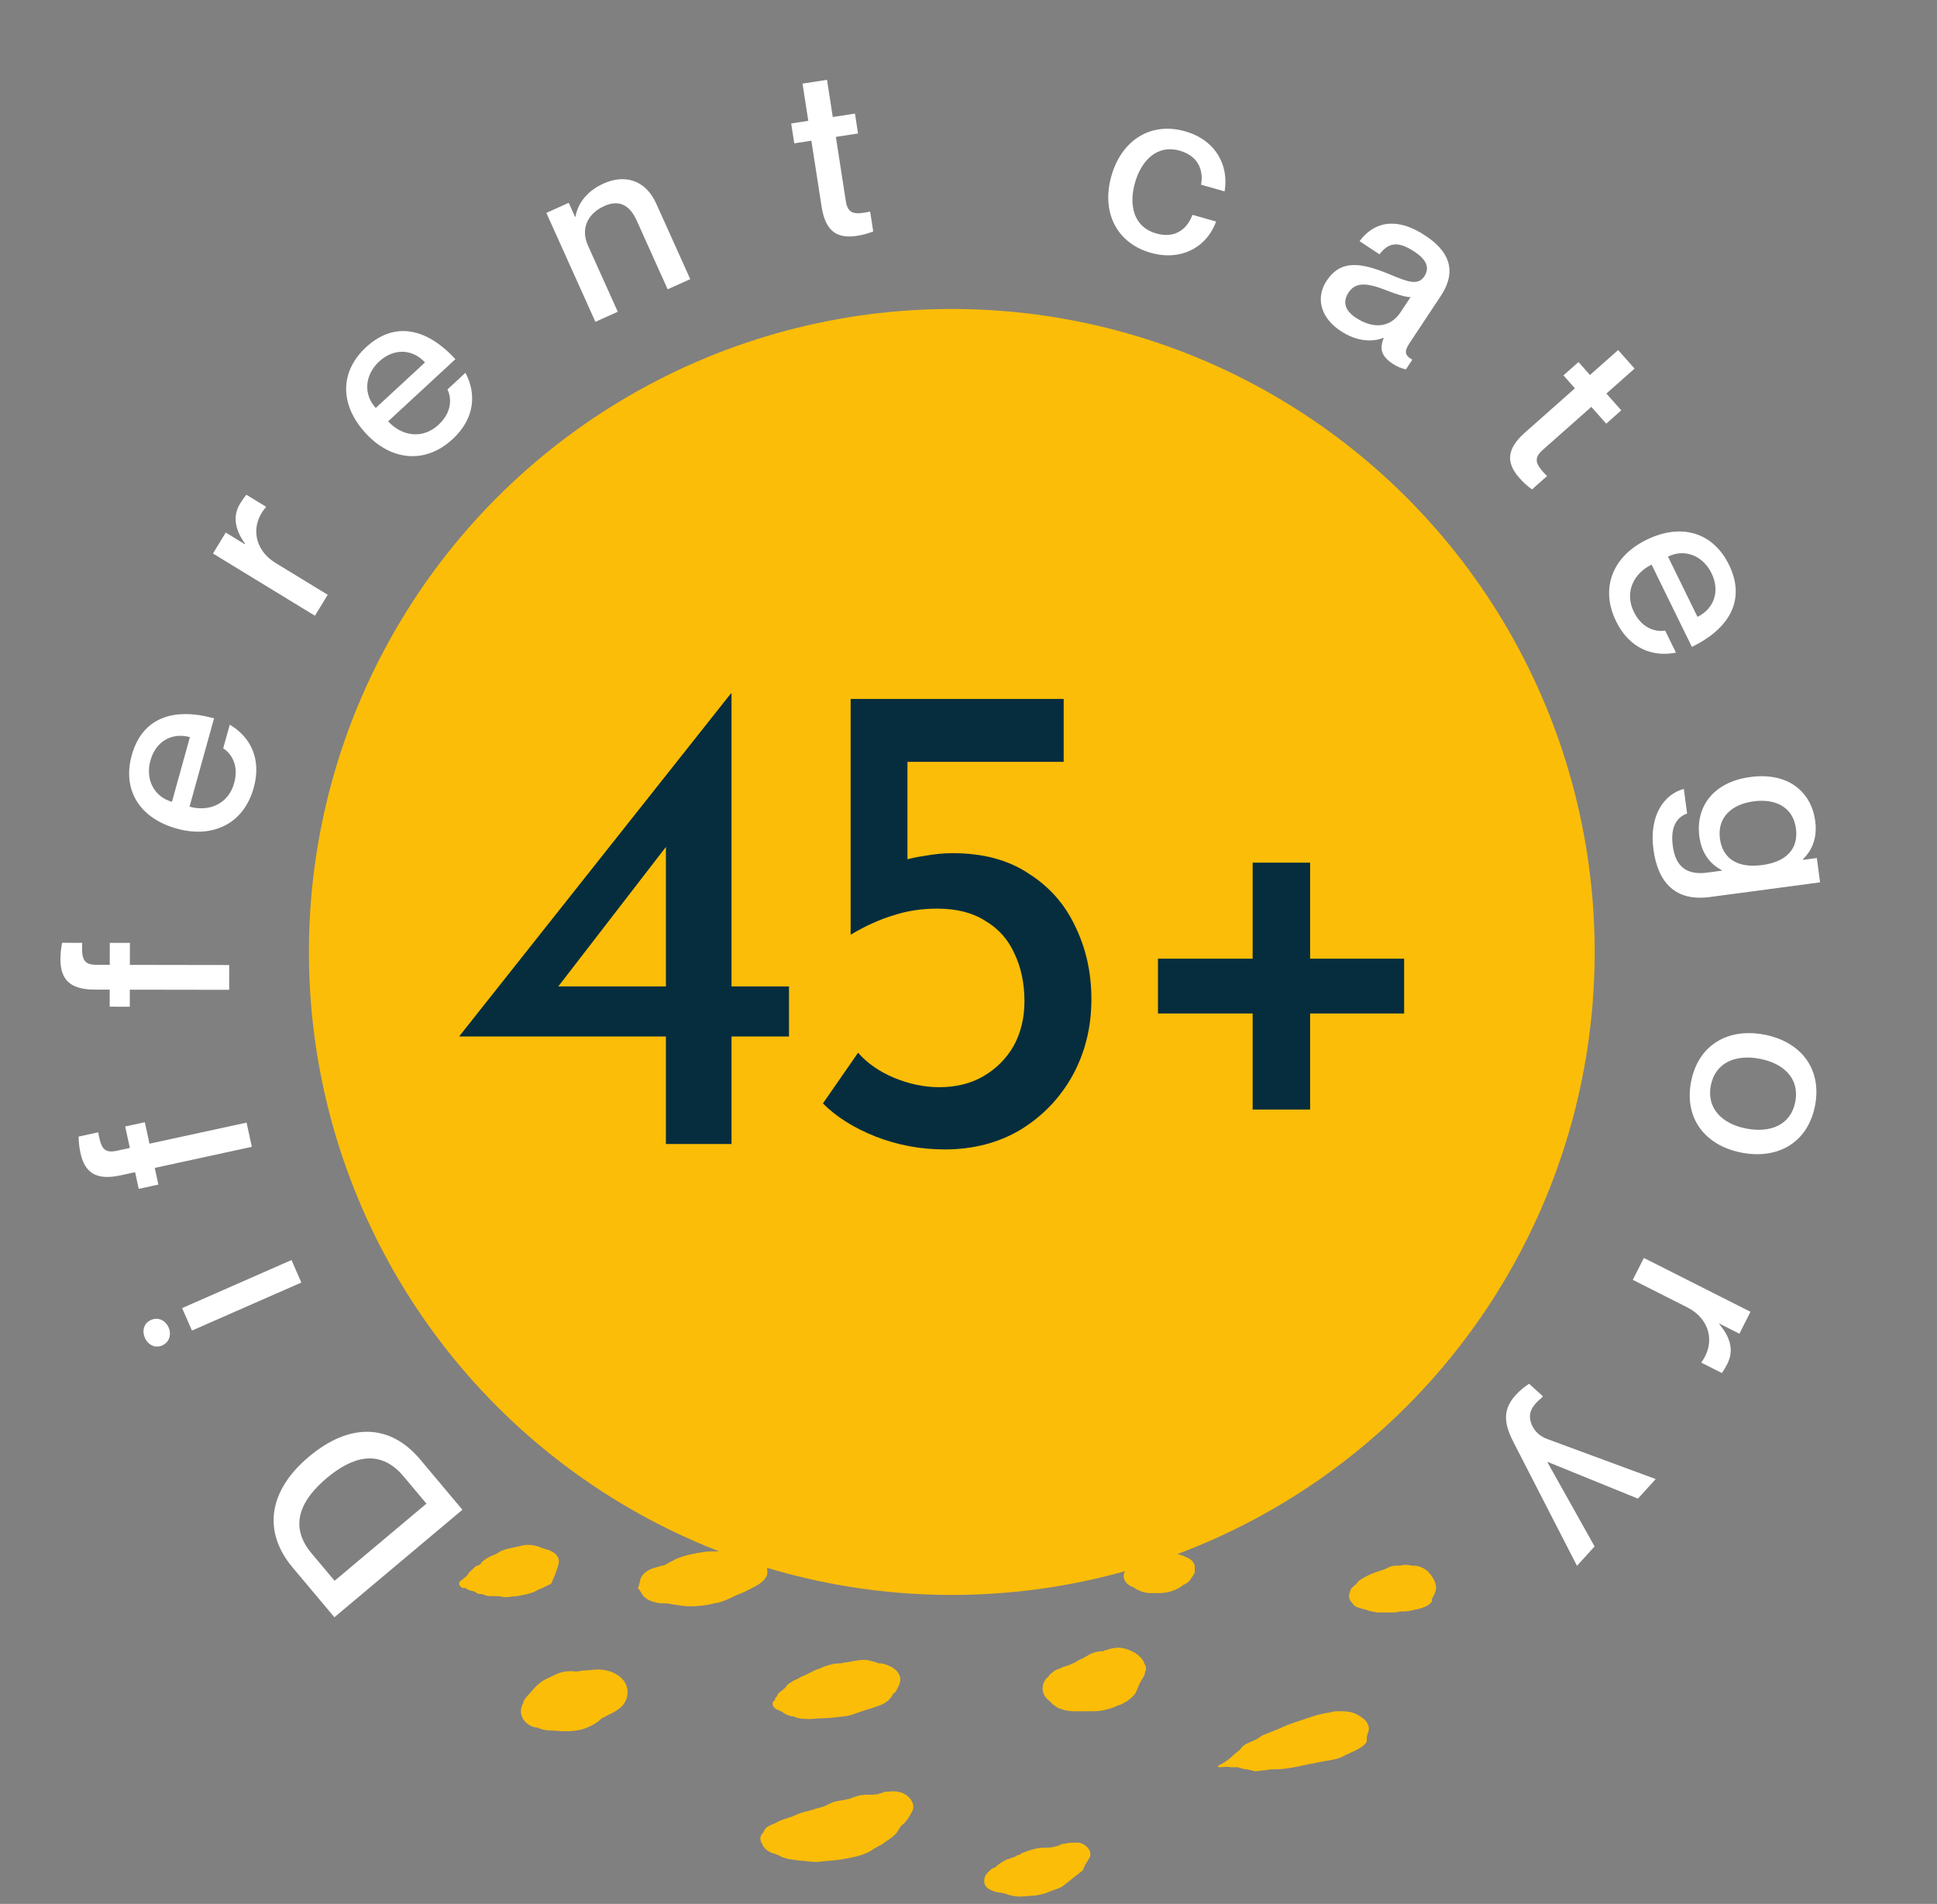 <svg width="232" height="228" viewBox="0 0 232 228" fill="none" xmlns="http://www.w3.org/2000/svg">
<rect x="0" y="0" width="232" height="228" fill="#808080" stroke="none"/>
<path d="M112.347 163.463C112.04 162.61 111.425 161.878 110.503 161.512C110.349 161.39 110.041 161.39 109.888 161.268C108.811 160.78 108.658 160.78 107.428 160.658C107.274 160.658 107.12 160.658 106.966 160.658C106.505 160.658 106.044 160.536 105.583 160.658C104.814 160.78 104.199 160.902 103.43 161.146C103.277 161.146 103.123 161.268 102.969 161.268C102.508 161.512 101.893 161.634 101.278 161.878C100.97 162 100.663 162 100.355 162.122C99.894 162.244 99.587 162.488 99.279 162.732C99.125 162.854 98.972 163.097 98.818 163.219C98.664 163.341 98.664 163.341 98.51 163.463C98.049 163.829 97.588 164.317 97.434 164.805C97.434 164.927 97.28 164.927 97.28 165.049C96.973 165.415 96.665 165.902 96.819 166.39C96.973 166.878 97.434 167.244 97.895 167.366L98.049 167.488C98.664 167.976 99.433 168.219 100.202 168.341C100.509 168.463 100.663 168.585 100.97 168.585C101.432 168.707 101.893 168.707 102.354 168.707C102.662 168.707 102.969 168.707 103.277 168.707C103.891 168.707 104.506 168.707 105.121 168.707C105.736 168.707 106.505 168.707 107.12 168.585C107.889 168.463 108.504 168.219 108.965 167.854C109.119 167.732 109.273 167.732 109.426 167.61C109.734 167.366 110.041 167.244 110.503 167C110.81 166.756 111.118 166.512 111.425 166.146C111.579 166.024 111.732 165.902 111.886 165.658C112.501 165.293 112.655 164.195 112.347 163.463Z" fill="#FBBD08"/>
<path d="M84.058 173.829C83.75 173.341 83.289 172.976 82.674 172.854C82.52 172.854 82.367 172.732 82.213 172.732C81.751 172.61 81.29 172.61 80.829 172.732C80.675 172.732 80.675 172.732 80.522 172.854C79.907 172.976 79.292 173.097 78.83 173.341C78.677 173.463 78.523 173.463 78.369 173.585C78.062 173.707 77.754 173.951 77.447 174.073L76.985 174.317C76.524 174.561 76.217 174.927 76.217 175.415C75.755 175.902 76.217 176.634 76.832 176.756C76.985 176.878 77.293 177 77.6 177.122C77.908 177.244 78.062 177.122 78.369 177.122C78.523 177.122 78.677 177.122 78.984 177.122C79.599 177.122 80.214 177 80.829 177C81.29 176.878 81.598 176.878 81.905 176.756C82.059 176.634 82.213 176.634 82.52 176.512C82.674 176.512 82.674 176.512 82.828 176.39C83.289 176.146 83.596 175.902 83.904 175.536C84.058 175.415 84.058 175.293 84.211 175.171C84.365 174.805 84.365 174.195 84.058 173.829Z" fill="#FBBD08"/>
<path d="M91.899 188.098C91.899 187.732 91.745 187.244 91.591 186.878C91.13 186.146 90.054 185.537 88.978 185.659C88.209 185.659 87.44 185.781 86.518 185.781C86.057 185.781 85.595 185.781 85.288 185.781C84.519 185.781 84.058 185.902 83.289 186.024C82.674 186.146 82.059 186.268 81.444 186.512C80.983 186.634 80.675 186.878 80.368 187C79.907 187.244 79.599 187.488 79.292 187.488C78.831 187.61 78.523 187.732 78.062 187.854C77.447 188.098 76.832 188.585 76.678 189.195C76.678 189.439 76.524 189.683 76.524 189.927C76.371 190.049 76.371 190.293 76.524 190.293C76.678 190.537 76.832 190.781 76.986 191.024C77.447 191.634 78.216 191.878 79.138 192C79.599 192 80.061 192 80.522 192.122C81.29 192.244 82.059 192.366 82.674 192.366C83.597 192.366 84.673 192.244 85.595 192C86.518 191.878 87.44 191.39 88.209 191.024C88.824 190.781 89.439 190.537 90.054 190.171C91.13 189.683 92.053 188.951 91.899 188.098Z" fill="#FBBD08"/>
<path d="M100.97 176.878C100.97 176.634 101.124 176.512 101.124 176.268C101.124 176.024 100.97 175.659 100.663 175.415C100.355 175.171 100.048 175.049 99.587 175.049C99.433 175.049 99.279 175.049 99.125 175.049C98.972 175.049 98.664 175.049 98.51 175.049C98.357 175.049 98.049 175.171 97.895 175.293C98.049 175.293 98.203 175.171 98.357 175.171C98.357 175.293 98.203 175.293 98.049 175.293C97.895 175.293 97.895 175.293 97.742 175.293C97.434 175.293 97.281 175.415 96.973 175.537L97.434 175.415C97.127 175.537 96.665 175.537 96.358 175.659C96.05 175.781 95.743 175.902 95.436 176.024C95.282 176.024 95.282 176.024 95.128 176.146C94.82 176.268 94.513 176.512 94.359 176.756C94.206 176.756 94.052 176.878 94.052 177H93.898C93.591 177 93.437 177.366 93.591 177.488L93.744 177.61C93.744 177.732 93.898 177.976 94.206 178.098L94.359 178.22C94.667 178.585 94.974 178.951 95.589 179.073C95.743 179.073 95.897 179.073 96.05 179.195C96.358 179.195 96.512 179.317 96.819 179.317C97.127 179.317 97.281 179.317 97.588 179.195C98.049 179.073 98.664 178.951 99.125 178.707C99.433 178.585 99.74 178.342 99.894 178.22C100.048 178.098 100.202 177.976 100.355 177.976C100.663 177.488 100.817 177.244 100.97 176.878Z" fill="#FBBD08"/>
<path d="M121.418 184.073C120.957 182.976 119.419 182.122 117.882 182.122C116.498 182.122 115.114 182.366 113.731 182.61C112.193 182.854 110.348 183.707 109.118 184.561C108.965 184.561 108.965 184.683 108.811 184.683C108.196 185.049 107.888 185.171 107.427 185.659C107.427 185.659 107.427 185.659 107.427 185.78C107.273 185.902 106.966 186.024 106.812 186.146C106.043 186.634 105.736 187.244 105.736 187.854C105.582 188.098 105.582 188.22 105.582 188.463C105.582 188.707 105.582 189.195 105.736 189.317C106.043 189.561 106.351 189.805 106.812 189.927C107.427 190.415 108.35 190.659 109.118 190.537H109.733C110.81 190.659 111.886 190.415 112.962 190.293C112.655 190.293 112.193 190.415 111.886 190.415C112.808 190.415 113.577 190.293 114.346 190.049C115.268 189.805 116.191 189.683 116.959 189.195C117.421 188.951 117.882 188.707 118.343 188.463C119.112 188.098 119.881 187.732 120.342 187.244C121.572 186.512 121.879 185.293 121.418 184.073Z" fill="#FBBD08"/>
<path d="M124.186 171.634C124.493 171.024 124.032 170.415 123.417 170.049C122.802 169.805 122.341 169.683 121.726 169.683C121.111 169.439 120.342 169.317 119.573 169.439C119.42 169.439 119.112 169.561 118.958 169.561C118.343 169.683 117.729 169.805 117.114 170.171C116.806 170.415 116.345 170.537 116.037 170.78C115.73 171.024 115.269 171.146 115.115 171.39C114.961 171.512 114.807 171.634 114.654 171.756C114.346 172 114.039 172.244 113.885 172.61V172.732C113.731 172.854 113.731 172.976 113.577 173.219C113.424 173.341 113.424 173.463 113.27 173.585C113.116 173.707 112.962 173.829 112.962 173.951C112.809 174.073 112.655 174.195 112.501 174.195C112.347 174.317 112.501 174.561 112.655 174.561C112.809 174.561 113.116 174.439 113.27 174.561C113.424 174.561 113.577 174.561 113.731 174.561C113.885 174.561 114.039 174.683 114.192 174.683C114.346 174.805 114.5 174.805 114.807 174.927C114.807 174.927 114.961 174.927 114.961 175.049C115.422 175.171 115.884 175.171 116.191 175.171C116.345 175.171 116.652 175.293 116.806 175.293C117.267 175.293 117.575 175.293 118.036 175.171L119.266 175.049C119.881 174.927 120.496 174.805 121.111 174.561C121.265 174.439 121.572 174.439 121.726 174.317C122.495 173.951 122.956 173.585 123.11 172.976C123.725 172.488 124.032 172.122 124.186 171.634Z" fill="#FBBD08"/>
<path d="M138.637 162.122C139.098 161.512 139.252 160.902 139.098 160.293C139.098 159.805 138.791 159.317 138.483 158.951C137.868 158.22 137.253 157.854 136.485 157.732C136.177 157.61 136.023 157.488 135.716 157.366C135.408 157.244 134.947 157.122 134.486 157.122C134.025 157 133.717 157 133.256 157C132.948 157 132.641 157 132.487 157.122C131.718 157.244 131.103 157.366 130.335 157.61C130.027 157.732 129.72 157.854 129.412 157.976C129.259 157.976 129.105 158.098 128.951 158.098C128.644 158.22 128.49 158.341 128.182 158.463C128.182 158.463 128.029 158.463 128.029 158.585C127.721 158.707 127.567 158.829 127.26 159.073C127.26 159.195 127.106 159.195 127.106 159.317C126.799 159.439 126.645 159.683 126.337 159.805C126.184 160.049 126.03 160.171 125.876 160.415C125.569 160.78 125.261 161.146 125.415 161.634C125.415 162.122 125.876 162.61 126.337 162.854C126.491 162.976 126.645 163.098 126.645 163.098C126.952 163.341 127.414 163.463 127.875 163.585C128.182 163.707 128.49 163.829 128.797 163.951C128.951 163.951 129.105 163.951 129.105 164.073C129.566 164.195 129.72 164.195 130.335 164.317C130.642 164.317 130.95 164.439 131.411 164.439C131.718 164.439 132.18 164.561 132.487 164.561C132.795 164.561 133.256 164.561 133.563 164.439C134.025 164.439 134.486 164.439 134.947 164.317C135.255 164.195 135.716 164.073 136.023 163.951C136.331 163.707 136.638 163.585 136.946 163.341L137.407 162.854C137.868 162.732 138.33 162.488 138.637 162.122Z" fill="#FBBD08"/>
<path d="M154.627 172.732C154.319 172 153.551 171.512 152.628 171.268C151.86 171.024 150.937 171.024 150.168 171.024C149.553 171.024 148.938 171.024 148.323 171.146C148.016 171.268 147.708 171.268 147.401 171.39C147.093 171.512 146.786 171.512 146.478 171.634C146.171 171.756 145.863 171.756 145.556 171.878C144.941 172.122 144.48 172.244 144.019 172.61C143.865 172.732 143.557 172.854 143.404 172.976C143.096 173.22 142.789 173.463 142.635 173.707C142.635 173.707 142.635 173.829 142.481 173.829C142.02 174.317 141.559 174.805 141.559 175.415C141.559 175.537 141.559 175.537 141.559 175.659C141.405 176.024 141.559 176.39 141.866 176.512C142.327 177 142.789 177.366 143.557 177.488C143.711 177.488 143.865 177.488 144.019 177.61C144.48 177.732 145.095 177.854 145.71 177.854C146.017 177.854 146.325 177.854 146.632 177.854H146.325C146.94 177.854 147.401 177.854 148.016 177.732C148.323 177.732 148.477 177.61 148.785 177.488C149.246 177.366 149.707 177.244 150.168 177.122C151.091 176.878 151.706 176.634 152.321 176.146C152.474 176.024 152.628 175.902 152.782 175.781C153.243 175.415 153.858 175.049 154.166 174.561C154.934 174.195 154.934 173.463 154.627 172.732Z" fill="#FBBD08"/>
<path d="M66.685 187.976C66.685 187.854 66.839 187.732 66.839 187.488C66.992 187.122 66.992 186.634 66.685 186.268C66.377 185.902 65.916 185.659 65.455 185.537C65.301 185.537 65.147 185.415 64.994 185.415C64.225 185.049 63.456 184.927 62.688 185.049C61.765 185.293 60.689 185.415 59.92 185.78C59.613 186.024 59.305 186.146 58.998 186.268C58.69 186.39 58.229 186.634 57.921 186.878C57.768 187 57.614 187.122 57.614 187.244C57.46 187.366 57.306 187.488 57.153 187.488C56.845 187.61 56.691 187.854 56.538 187.976C56.23 188.22 56.077 188.463 55.923 188.707C55.923 188.707 55.923 188.707 55.769 188.829C55.615 188.951 55.615 188.951 55.462 189.073C55.462 189.073 55.462 189.195 55.308 189.195L55.154 189.317C54.846 189.561 55 190.049 55.462 190.171C55.615 190.171 55.615 190.171 55.769 190.171C55.769 190.171 55.769 190.171 55.923 190.293C56.077 190.415 56.23 190.415 56.538 190.537H56.691C56.999 190.659 57.153 190.902 57.614 190.902C57.768 190.902 57.921 190.902 58.075 191.024C58.383 191.146 58.69 191.146 59.151 191.146C59.305 191.146 59.459 191.146 59.613 191.146C59.92 191.146 60.228 191.268 60.535 191.268C60.996 191.268 61.458 191.146 61.919 191.146C62.534 191.024 63.303 190.902 63.917 190.659C64.225 190.537 64.532 190.293 64.994 190.171C65.301 189.927 65.916 189.805 66.07 189.561C66.224 189.073 66.531 188.585 66.685 187.976Z" fill="#FBBD08"/>
<path d="M74.987 201.756C74.526 200.659 73.142 199.927 71.605 199.927C70.99 199.927 70.528 200.049 69.913 200.049C69.606 200.049 69.298 200.171 68.991 200.171C68.068 200.049 67.3 200.171 66.531 200.537C65.762 200.902 65.147 201.146 64.686 201.512C64.225 201.878 63.917 202.244 63.61 202.61C63.302 202.976 62.841 203.341 62.687 203.829V203.951C61.919 205.049 62.687 206.634 64.225 206.878C64.225 206.878 64.225 206.878 64.379 206.878C64.84 207.122 65.455 207.244 66.224 207.244H66.377C67.454 207.366 68.53 207.366 69.606 207.122C70.528 206.878 71.451 206.39 72.066 205.78C72.22 205.659 72.373 205.659 72.527 205.537C72.988 205.293 73.603 205.049 74.064 204.683C74.987 204.073 75.448 202.854 74.987 201.756Z" fill="#FBBD08"/>
<path d="M107.735 200.659C107.581 200.049 106.812 199.561 106.044 199.317C105.736 199.195 105.582 199.195 105.275 199.195C104.968 199.073 104.506 198.951 104.045 198.829C103.43 198.707 102.661 198.829 102.046 198.951C101.585 199.073 101.124 199.073 100.663 199.195C100.355 199.195 100.048 199.195 99.586 199.317C99.125 199.439 98.664 199.561 98.203 199.805C97.742 199.927 97.28 200.171 96.819 200.415C96.358 200.659 95.897 200.781 95.589 201.024C95.282 201.146 94.974 201.268 94.667 201.512C94.359 201.634 94.205 201.878 94.052 202.122C93.744 202.366 93.59 202.488 93.283 202.732C93.129 202.854 93.129 203.098 92.975 203.22C93.129 203.098 93.129 203.098 92.975 203.22C92.822 203.342 92.822 203.463 92.822 203.585C92.207 203.951 92.668 204.683 93.283 204.805C93.437 204.927 93.59 204.927 93.744 205.049C94.052 205.293 94.359 205.415 94.82 205.537C94.974 205.537 95.128 205.537 95.282 205.659C96.05 205.902 97.126 205.902 98.049 205.781C99.125 205.781 100.048 205.659 101.124 205.537C102.2 205.415 102.969 204.927 104.045 204.683C104.353 204.561 104.814 204.439 105.121 204.317C105.89 204.073 106.659 203.585 106.966 202.854C107.12 202.732 107.12 202.732 107.274 202.61C107.581 202 108.042 201.268 107.735 200.659Z" fill="#FBBD08"/>
<path d="M107.427 219.439C107.581 219.195 107.734 218.951 107.888 218.707C108.042 218.585 108.042 218.464 108.196 218.464C108.657 217.976 108.964 217.488 109.272 216.878C109.579 216.268 109.272 215.537 108.657 215.049C108.042 214.561 107.273 214.439 106.351 214.561C106.197 214.561 105.889 214.561 105.736 214.683C105.582 214.683 104.967 214.927 104.813 214.927C104.813 214.927 104.813 214.927 104.967 214.805C105.428 214.683 104.967 214.805 104.659 214.927C104.352 214.927 104.044 214.927 103.737 214.927C102.968 214.927 102.353 215.171 101.738 215.415C101.585 215.415 101.277 215.537 101.123 215.537C100.662 215.659 100.047 215.659 99.586 215.903C99.278 216.024 99.125 216.146 98.817 216.268C98.51 216.39 98.048 216.512 97.587 216.634C97.28 216.756 97.126 216.756 96.819 216.878C96.05 217 95.588 217.244 94.974 217.488C94.82 217.61 94.512 217.61 94.359 217.732C93.744 217.854 93.282 218.098 92.821 218.342C92.206 218.585 91.591 218.829 91.437 219.439C90.976 219.805 90.976 220.415 91.284 220.781C91.437 221.39 92.206 221.878 92.821 222C93.129 222.122 93.436 222.244 93.59 222.366C93.897 222.488 94.051 222.488 94.359 222.61C95.127 222.732 95.896 222.854 96.511 222.854C96.204 222.854 95.896 222.732 95.588 222.732C96.357 222.854 97.126 222.976 97.895 222.976C98.663 222.854 99.432 222.854 100.355 222.732C101.892 222.488 103.583 222.244 104.659 221.39C104.967 221.268 105.274 221.024 105.582 220.903C106.197 220.415 106.812 220.171 107.427 219.439Z" fill="#FBBD08"/>
<path d="M136.485 201.634C136.638 201.268 136.946 200.903 137.1 200.537C137.1 200.293 137.253 200.049 137.253 199.927C137.253 199.683 137.253 199.439 137.1 199.317C136.946 198.707 136.485 198.342 136.023 197.976C135.562 197.732 135.101 197.488 134.486 197.366C133.871 197.244 133.102 197.366 132.487 197.61C132.334 197.61 132.334 197.61 132.18 197.732C131.565 197.732 130.95 197.854 130.335 198.22C130.181 198.342 129.874 198.464 129.72 198.585C129.412 198.707 129.105 198.829 128.797 199.073C128.644 199.073 128.644 199.195 128.49 199.195C128.029 199.439 127.567 199.561 127.106 199.683H127.26C126.953 199.805 126.491 199.927 126.184 200.171C125.876 200.415 125.723 200.537 125.569 200.781C124.646 201.512 124.646 202.854 125.569 203.585L125.723 203.707C126.03 204.073 126.338 204.317 126.799 204.561C127.414 204.805 128.029 204.927 128.644 204.927C128.797 204.927 129.105 204.927 129.259 204.927C129.72 204.927 130.027 204.927 130.489 204.927C131.104 204.927 131.565 204.927 132.18 204.805C132.641 204.683 133.256 204.561 133.717 204.317C133.871 204.195 134.179 204.195 134.332 204.073C135.101 203.707 135.562 203.342 136.023 202.732C136.177 202.366 136.331 202 136.485 201.634Z" fill="#FBBD08"/>
<path d="M142.635 189.073C142.635 188.951 142.789 188.951 142.789 188.829C142.943 188.585 143.096 188.463 143.096 188.22C143.096 187.976 143.096 187.732 143.096 187.488C143.096 187.366 142.943 187.244 142.943 187.122C142.789 186.878 142.481 186.634 142.174 186.512C142.02 186.512 142.02 186.39 141.866 186.39C141.405 186.146 140.79 186.024 140.329 186.024C140.175 186.024 140.175 185.902 139.868 185.902C139.56 185.902 139.253 185.781 138.945 185.781C138.484 185.781 138.023 185.781 137.715 186.024C137.408 186.146 137.408 186.146 137.1 186.268C136.793 186.39 136.639 186.512 136.332 186.634C135.87 186.878 135.409 187.122 135.255 187.488C135.102 187.488 134.948 187.732 134.948 187.854C134.64 188.22 134.487 188.707 134.64 189.073C134.794 189.561 135.255 189.927 135.717 190.049C135.87 190.171 136.024 190.293 136.332 190.415C136.793 190.659 137.254 190.781 137.869 190.781H138.792C139.714 190.781 140.636 190.537 141.405 190.049C141.559 189.927 141.559 189.927 141.713 189.805C142.02 189.683 142.174 189.561 142.328 189.439C142.328 189.439 142.481 189.317 142.635 189.073Z" fill="#FBBD08"/>
<path d="M171.693 191.146C171.846 190.781 172 190.537 172 190.171C172 189.683 171.846 189.317 171.539 188.829C171.385 188.585 171.231 188.463 171.078 188.22C170.77 187.976 170.463 187.732 170.001 187.61C169.694 187.488 169.386 187.488 169.079 187.488C168.618 187.366 168.156 187.366 167.695 187.488C167.542 187.488 167.388 187.488 167.234 187.488C166.773 187.488 166.465 187.61 166.004 187.854C165.697 187.976 165.389 188.098 164.928 188.22C164.62 188.341 164.313 188.463 164.005 188.585C163.852 188.707 163.698 188.707 163.544 188.829C163.083 189.073 162.622 189.317 162.468 189.683L162.314 189.805C162.007 190.049 161.699 190.293 161.699 190.659C161.545 190.902 161.545 191.39 161.699 191.634C162.007 192 162.16 192.366 162.622 192.488C162.929 192.61 163.083 192.61 163.39 192.732C163.39 192.732 163.39 192.732 163.544 192.732C164.005 192.976 164.467 192.976 164.928 193.098C165.082 193.098 165.235 193.098 165.543 193.098C165.85 193.098 166.312 193.098 166.619 193.098C166.927 193.098 167.234 193.098 167.695 192.976C168.156 192.976 168.618 192.976 169.079 192.854C169.233 192.854 169.386 192.732 169.694 192.732C170.001 192.61 170.309 192.61 170.463 192.488C170.924 192.366 171.231 192.122 171.539 191.756C171.385 191.634 171.539 191.39 171.693 191.146Z" fill="#FBBD08"/>
<path d="M163.852 207.488C163.852 207.61 163.852 207.488 163.852 207.488C164.16 206.756 163.698 206.024 163.083 205.658C163.083 205.658 163.083 205.658 163.237 205.658C163.237 205.658 163.237 205.658 163.083 205.658C162.93 205.658 162.93 205.658 163.083 205.658C162.776 205.415 162.315 205.171 161.853 205.049C161.392 204.927 160.777 204.927 160.316 204.927C160.008 204.927 159.701 204.927 159.393 205.049C158.625 205.171 158.01 205.293 157.241 205.537C155.857 206.024 154.474 206.39 153.244 207C152.629 207.244 152.014 207.488 151.399 207.732C151.091 207.854 150.937 207.976 150.63 208.219C150.323 208.341 149.861 208.585 149.554 208.707C148.939 208.951 148.631 209.317 148.324 209.805C148.478 209.561 148.631 209.439 148.324 209.683C148.17 209.805 148.016 209.927 147.863 210.049C147.401 210.537 146.786 211.024 146.018 211.39C145.864 211.39 145.864 211.634 146.018 211.634C146.479 211.634 146.94 211.512 147.401 211.634C147.709 211.634 148.016 211.634 148.324 211.634C148.478 211.756 148.785 211.756 149.093 211.878C149.246 211.878 149.4 211.878 149.4 211.878C149.708 212 150.015 212 150.323 212.122C150.63 212.122 151.091 212 151.399 212C151.706 212 152.014 211.878 152.321 211.878C152.475 211.878 152.782 211.878 152.782 211.878C154.166 211.878 155.55 211.512 156.78 211.268C157.395 211.146 158.01 211.024 158.625 210.902C159.393 210.78 160.316 210.658 160.931 210.293C161.392 210.049 162.007 209.805 162.468 209.561C162.93 209.317 163.391 209.073 163.698 208.585C163.698 208.097 163.698 207.854 163.852 207.488Z" fill="#FBBD08"/>
<path d="M130.181 222.976C130.335 222.854 130.335 222.61 130.489 222.488C130.95 221.634 129.874 220.537 128.798 220.659C128.49 220.659 128.029 220.659 127.568 220.78C127.26 220.78 126.953 220.902 126.799 221.024C126.338 221.146 125.877 221.268 125.415 221.268C124.954 221.268 124.493 221.268 124.032 221.39C123.417 221.512 122.802 221.756 122.187 222C122.187 222 122.187 222 122.34 222C122.187 222.122 121.879 222.122 121.725 222.244C121.572 222.366 121.264 222.488 121.11 222.488C120.957 222.61 120.649 222.61 120.496 222.732C120.034 222.976 119.573 223.219 119.266 223.585C118.958 223.707 118.651 223.829 118.497 224.073C118.036 224.439 117.882 224.805 117.882 225.293C117.882 225.78 118.189 226.146 118.804 226.39C119.266 226.634 119.881 226.634 120.342 226.756C120.957 227 121.572 227.122 122.187 227.122C122.802 227.122 123.417 227 124.032 227C124.647 226.878 125.262 226.756 125.723 226.512C126.338 226.268 126.953 226.146 127.414 225.78C127.875 225.415 128.49 224.927 128.951 224.561C129.259 224.317 129.413 224.195 129.72 223.951C129.874 223.463 130.028 223.219 130.181 222.976Z" fill="#FBBD08"/>
<circle cx="114" cy="114" r="77" fill="#FBBD08"/>
<path d="M55.053 124.121V124.04L87.534 83.054H87.615V118.127H94.5V124.121H87.615V137H79.758V124.121H55.053ZM80.244 100.793L66.555 118.532L65.34 118.127H79.758V99.335L80.244 100.793ZM113.143 137.648C110.281 137.648 107.527 137.135 104.881 136.109C102.289 135.083 100.183 133.76 98.563 132.14L102.775 126.065C103.855 127.307 105.286 128.306 107.068 129.062C108.904 129.818 110.713 130.196 112.495 130.196C114.493 130.196 116.248 129.764 117.76 128.9C119.326 127.982 120.541 126.767 121.405 125.255C122.269 123.689 122.701 121.907 122.701 119.909C122.701 117.749 122.296 115.832 121.486 114.158C120.73 112.484 119.569 111.188 118.003 110.27C116.491 109.298 114.574 108.812 112.252 108.812C110.362 108.812 108.607 109.082 106.987 109.622C105.367 110.108 103.693 110.864 101.965 111.89H101.884V83.702H127.399V91.235H108.688V104.843L107.635 103.223C108.553 102.899 109.579 102.656 110.713 102.494C111.901 102.278 113.035 102.17 114.115 102.17C117.733 102.17 120.757 102.98 123.187 104.6C125.671 106.166 127.534 108.272 128.776 110.918C130.072 113.564 130.72 116.48 130.72 119.666C130.72 123.014 129.964 126.065 128.452 128.819C126.94 131.519 124.861 133.679 122.215 135.299C119.569 136.865 116.545 137.648 113.143 137.648ZM150.033 103.304H156.918V114.806H168.177V121.367H156.918V132.869H150.033V121.367H138.693V114.806H150.033V103.304Z" fill="#062D3E"/>
<path d="M55.384 180.799L50.325 174.773C46.76 170.527 41.93 170.305 36.998 174.446C32.066 178.587 31.5 183.486 35.047 187.711L40.052 193.672L55.384 180.799ZM40.075 189.302L37.32 186.021C34.44 182.59 36.203 179.464 39.141 176.998C42.078 174.531 45.44 173.353 48.321 176.784L51.076 180.065L40.075 189.302Z" fill="white"/>
<path d="M20.202 158.976C19.853 158.181 19.014 157.663 18.091 158.068C17.168 158.473 17.008 159.431 17.357 160.225C17.683 160.969 18.508 161.524 19.431 161.119C20.354 160.713 20.529 159.719 20.202 158.976ZM22.993 159.34L36.093 153.587L34.911 150.895L21.81 156.649L22.993 159.34Z" fill="white"/>
<path d="M11.765 135.6L9.411 136.111C9.427 136.71 9.481 137.357 9.636 138.068C10.135 140.367 11.448 141.399 14.403 140.758L16.182 140.372L16.615 142.369L18.968 141.858L18.535 139.861L30.164 137.335L29.534 134.435L17.905 136.96L17.346 134.388L14.993 134.899L15.552 137.471L14.02 137.804C12.432 138.148 12.086 137.479 11.765 135.6Z" fill="white"/>
<path d="M9.846 112.906L7.438 112.902C7.325 113.49 7.24 114.134 7.239 114.862C7.235 117.214 8.297 118.503 11.321 118.508L13.141 118.511L13.138 120.555L15.546 120.559L15.549 118.515L27.449 118.533L27.454 115.565L15.554 115.547L15.558 112.915L13.15 112.911L13.146 115.543L11.578 115.54C9.954 115.538 9.759 114.81 9.846 112.906Z" fill="white"/>
<path d="M28.045 93.784C27.348 96.294 25.021 97.246 22.7 96.602L25.636 86.025C20.726 84.662 17.017 85.986 15.781 90.438C14.627 94.593 16.707 97.989 21.186 99.232C25.502 100.431 29.197 98.637 30.387 94.348C31.369 90.813 29.941 88.209 27.519 86.781L26.733 89.614C27.502 90.088 28.696 91.437 28.045 93.784ZM18.02 91.06C18.657 88.766 20.614 87.682 22.746 88.274L20.596 96.017C18.465 95.426 17.384 93.353 18.02 91.06Z" fill="white"/>
<path d="M28.762 60.302C27.785 61.903 28.224 63.549 29.361 65.127L29.332 65.175L27.037 63.776L25.506 66.285L37.721 73.736L39.252 71.226L33.013 67.421C30.407 65.831 29.963 62.904 31.842 60.737L31.871 60.689L29.505 59.246C29.238 59.575 29.024 59.871 28.762 60.302Z" fill="white"/>
<path d="M52.515 50.874C50.602 52.642 48.122 52.228 46.488 50.459L54.547 43.009C51.088 39.267 47.237 38.442 43.844 41.578C40.678 44.505 40.66 48.487 43.816 51.9C46.857 55.19 50.942 55.608 54.211 52.586C56.904 50.096 57.06 47.13 55.751 44.641L53.593 46.637C53.997 47.445 54.303 49.221 52.515 50.874ZM45.422 43.285C47.17 41.669 49.404 41.776 50.906 43.401L45.005 48.856C43.504 47.231 43.674 44.9 45.422 43.285Z" fill="white"/>
<path d="M72.298 21.976C70.051 22.988 69.158 24.618 68.928 25.95L68.877 25.973L68.118 24.288L65.438 25.495L71.312 38.541L73.993 37.334L70.418 29.394C69.544 27.454 70.308 25.605 72.376 24.674C74.215 23.846 75.461 24.636 76.254 26.398L79.967 34.644L82.674 33.426L78.615 24.413C77.27 21.426 74.723 20.884 72.298 21.976Z" fill="white"/>
<path d="M102.77 15.982L102.401 13.602L99.745 14.014L99.054 9.56L96.121 10.014L96.812 14.469L94.764 14.787L95.133 17.166L97.181 16.849L98.408 24.762C98.871 27.75 100.307 28.604 102.631 28.244C103.406 28.124 104.03 27.942 104.589 27.714L104.22 25.334C102.356 25.737 101.551 25.663 101.302 24.058L100.114 16.394L102.77 15.982Z" fill="white"/>
<path d="M143.85 22.117L146.678 22.921C147.215 19.697 145.523 16.742 141.941 15.724C137.847 14.56 134.338 16.765 133.114 21.074C131.889 25.383 133.713 29.104 137.834 30.275C141.416 31.293 144.533 29.647 145.652 26.53L142.824 25.726C142.28 27.231 140.916 28.648 138.492 27.959C135.691 27.163 135.207 24.463 135.942 21.878C136.677 19.292 138.535 17.259 141.309 18.047C143.733 18.736 144.14 20.686 143.85 22.117Z" fill="white"/>
<path d="M170.589 33.101C169.832 34.245 168.556 33.736 166.48 32.866C163.105 31.472 160.626 31.006 158.895 33.622C157.566 35.63 158.134 38.02 160.562 39.627C162.407 40.848 164.24 41.02 165.682 40.464L165.729 40.495C165.19 41.817 165.488 42.685 166.796 43.551C167.263 43.86 167.691 44.076 168.39 44.236L169.163 43.069C168.143 42.529 168.25 41.962 168.807 41.121L172.562 35.447C174.663 32.271 173.366 29.969 170.728 28.223C167.132 25.843 164.471 26.668 162.84 28.879L165.221 30.455C166.358 28.991 167.484 28.863 169.445 30.161C171.08 31.243 171.161 32.237 170.589 33.101ZM162.382 38.044C161.051 37.163 160.799 36.124 161.525 35.026C162.328 33.812 163.602 33.816 165.927 34.716C167.226 35.24 168.368 35.593 168.951 35.576L167.761 37.374C166.478 39.312 164.413 39.389 162.382 38.044Z" fill="white"/>
<path d="M192.381 50.737L194.184 49.141L192.402 47.129L195.778 44.14L193.81 41.918L190.435 44.906L189.062 43.355L187.259 44.951L188.632 46.502L182.636 51.811C180.372 53.815 180.429 55.485 181.988 57.246C182.508 57.833 182.998 58.26 183.492 58.607L185.295 57.011C183.949 55.659 183.576 54.943 184.792 53.866L190.599 48.725L192.381 50.737Z" fill="white"/>
<path d="M195.691 73.27C194.546 70.931 195.654 68.674 197.816 67.615L202.644 77.472C207.221 75.231 209.115 71.778 207.083 67.629C205.186 63.756 201.377 62.598 197.202 64.642C193.179 66.612 191.607 70.406 193.566 74.405C195.179 77.699 197.976 78.699 200.735 78.158L199.442 75.517C198.552 75.673 196.763 75.458 195.691 73.27ZM204.996 68.651C206.043 70.788 205.299 72.898 203.312 73.871L199.778 66.654C201.764 65.681 203.949 66.513 204.996 68.651Z" fill="white"/>
<path d="M217.608 102.751L215.943 102.972L215.935 102.917C216.835 102.034 217.716 100.589 217.417 98.341C216.944 94.789 214.147 92.449 209.65 93.048C205.182 93.643 203.066 96.636 203.539 100.189C203.838 102.437 205.067 103.601 206.221 104.21L206.228 104.265L204.508 104.494C201.954 104.834 200.678 103.733 200.353 101.291C200.046 98.987 200.857 97.862 202.069 97.418L201.677 94.476C199.331 95.099 197.493 97.632 198.036 101.712C198.572 105.737 200.705 107.967 204.785 107.423L217.996 105.665L217.608 102.751ZM206 100.426C205.66 97.873 207.429 96.309 210.038 95.962C212.675 95.611 214.764 96.661 215.104 99.214C215.418 101.573 214.052 103.196 211.054 103.595C208.057 103.994 206.314 102.785 206 100.426Z" fill="white"/>
<path d="M202.546 129.537C203.395 125.138 206.962 123.06 211.333 123.904C215.704 124.749 218.241 128.004 217.392 132.403C216.542 136.802 212.976 138.879 208.605 138.035C204.233 137.191 201.697 133.935 202.546 129.537ZM204.91 129.993C204.379 132.742 206.275 134.591 209.162 135.149C212.076 135.711 214.497 134.696 215.027 131.947C215.558 129.197 213.69 127.354 210.776 126.791C207.889 126.234 205.441 127.244 204.91 129.993Z" fill="white"/>
<path d="M206.893 163.316C207.739 161.641 207.169 160.036 205.911 158.554L205.936 158.504L208.335 159.715L209.661 157.091L196.889 150.641L195.564 153.265L202.087 156.56C204.811 157.936 205.488 160.818 203.789 163.128L203.763 163.178L206.238 164.428C206.477 164.078 206.666 163.766 206.893 163.316Z" fill="white"/>
<path d="M188.88 187.511L190.988 185.189L185.345 175.116L185.382 175.074L196.181 179.466L198.307 177.123L185.308 172.323C183.956 171.813 183.39 170.77 183.27 169.944C183.122 168.94 183.681 168.199 184.633 167.4L184.803 167.213L183.144 165.708C182.664 166.029 182.09 166.453 181.525 167.075C179.681 169.107 180.367 170.977 181.459 173.064L188.88 187.511Z" fill="white"/>
</svg>
